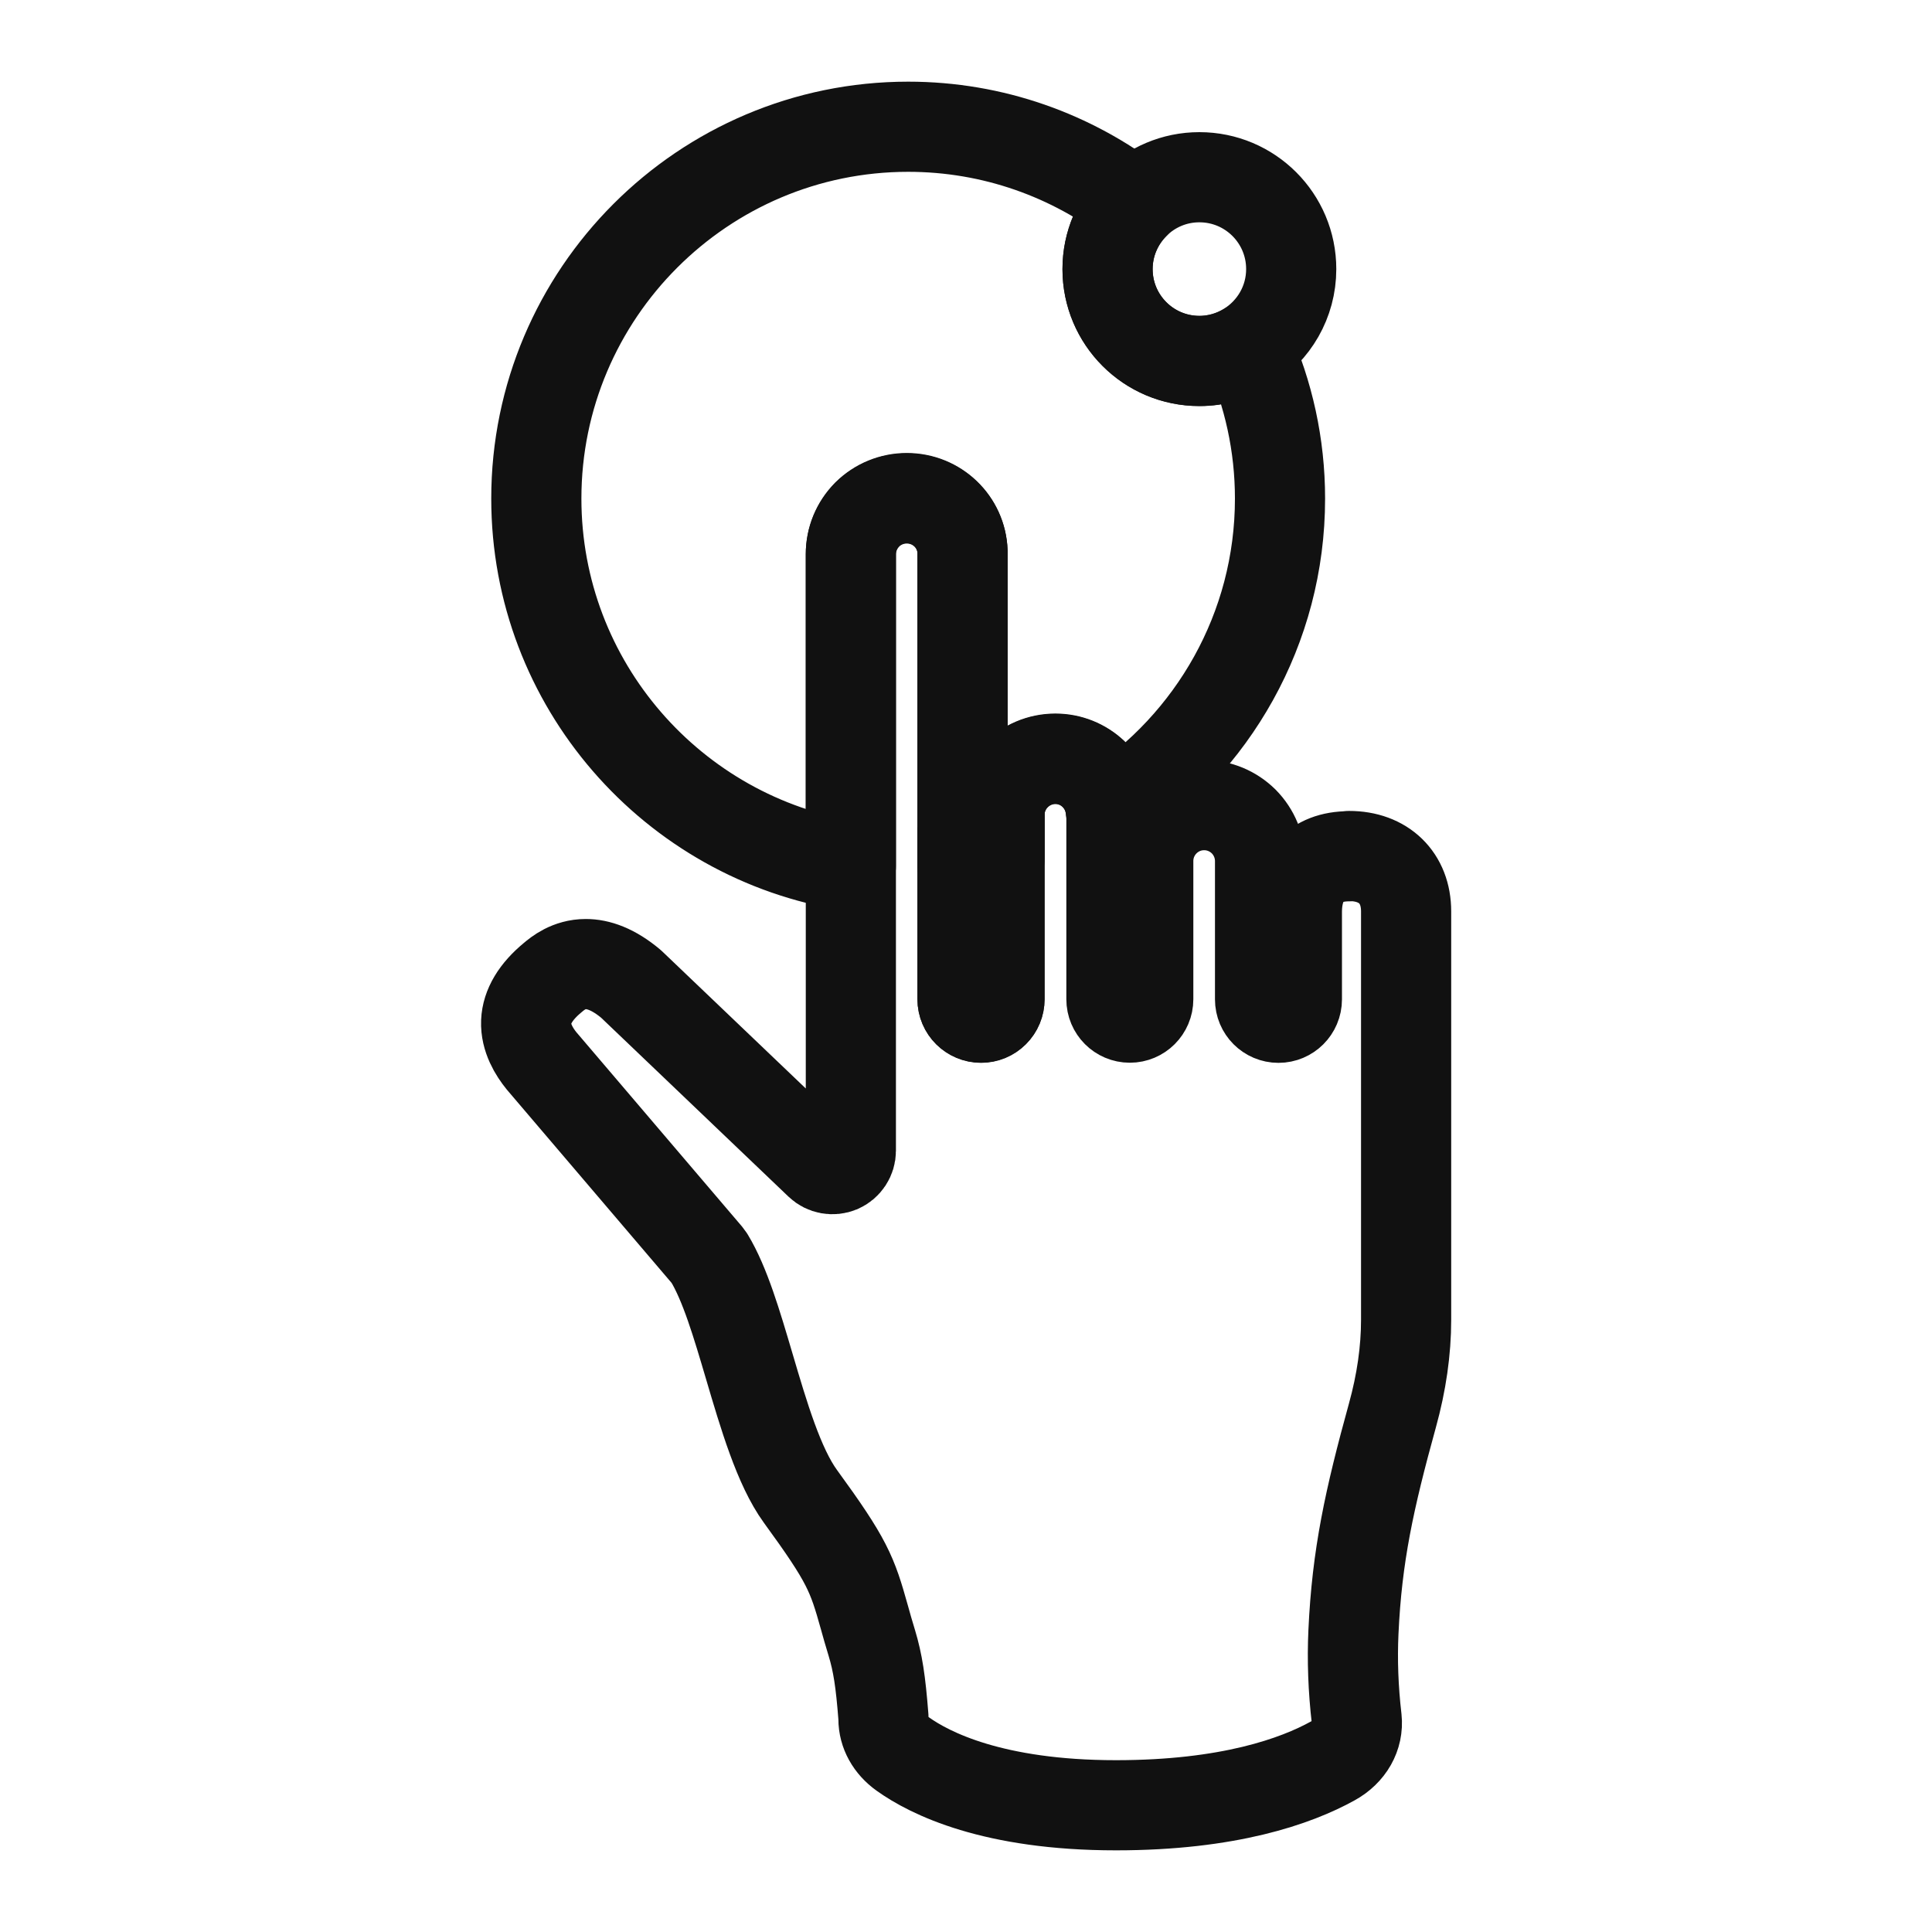 <?xml version="1.0" encoding="UTF-8"?><svg id="_レイヤー_2" xmlns="http://www.w3.org/2000/svg" viewBox="0 0 150 150"><defs><style>.cls-1,.cls-2,.cls-3{fill:none;}.cls-2{stroke-linecap:round;stroke-linejoin:round;}.cls-2,.cls-3{stroke:#111;stroke-width:7px;}.cls-3{stroke-miterlimit:10;}</style></defs><g id="_レイヤー_1-2"><rect class="cls-1" width="150" height="150"/><path class="cls-3" d="m74.73,77.59c0,.79.65,1.43,1.44,1.43.38,0,.74-.15,1.01-.42.27-.27.42-.63.42-1.01v-10.91c-.94.24-1.9.43-2.87.57v10.34Z"/><path class="cls-2" d="m67.32,39.97c.83-.82,1.92-1.27,3.08-1.27,2.35,0,4.25,1.84,4.33,4.14v24.42c.97-.14,1.93-.33,2.87-.57v-3.42c0-2.39,1.95-4.34,4.34-4.34,2.27,0,4.11,1.75,4.3,3.97,7.9-5.16,13.14-14.07,13.14-24.19,0-4.18-.9-8.16-2.51-11.75-1.09.68-2.37,1.07-3.75,1.07-3.94,0-7.13-3.19-7.13-7.13,0-1.98.81-3.77,2.11-5.06-4.88-3.76-10.98-6-17.59-6-15.92,0-28.87,12.95-28.87,28.87,0,14.41,10.61,26.38,24.42,28.53v-24.19c0-1.16.45-2.25,1.26-3.07Z"/><path class="cls-2" d="m104.74,66.48c-1.33,0-2.35.4-3.04,1.18-.66.75-1.01,1.83-1.01,3.12v6.81c0,.79-.64,1.43-1.43,1.43s-1.43-.64-1.43-1.43v-10.73c0-1.15-.45-2.25-1.27-3.08-.82-.81-1.91-1.27-3.07-1.27-2.4,0-4.34,1.95-4.34,4.34v10.73c0,.79-.64,1.43-1.43,1.43s-1.43-.64-1.43-1.43v-14.33c0-.13-.04-.25-.05-.38-.19-2.22-2.04-3.97-4.3-3.97-2.39,0-4.34,1.95-4.34,4.34v3.42s0,10.91,0,10.91c0,.38-.15.74-.42,1.01-.27.27-.63.42-1.01.42-.79,0-1.44-.64-1.44-1.43v-34.76c-.08-2.3-1.98-4.14-4.33-4.14-1.15,0-2.25.45-3.08,1.27-.81.82-1.26,1.91-1.26,3.07v46.33c0,.57-.34,1.09-.87,1.32-.53.22-1.14.11-1.55-.28l-14.64-13.98c-1.4-1.18-2.58-1.55-3.52-1.55-1.31,0-2.18.72-2.57,1.05-1.32,1.09-2.01,2.25-2.06,3.43-.05,1.25.63,2.34,1.2,3.04l12.88,15.11c.05.06.09.12.13.18,1.23,2.03,2.14,5.13,3.11,8.41,1.13,3.83,2.3,7.8,3.97,10.1,3.66,5.02,4.02,6.01,4.97,9.4.16.57.34,1.23.58,2,.46,1.53.68,2.93.9,5.77,0,.04,0,.08,0,.11,0,1.07.55,2.05,1.5,2.73,2.08,1.49,7,3.98,16.55,3.98,8.76,0,13.99-1.87,16.83-3.44,1.3-.71,2-1.96,1.86-3.27-.27-2.32-.35-4.57-.25-6.74.27-5.92,1.23-10.31,3.03-16.83.7-2.53,1.06-5.02,1.06-7.42v-31.7c0-2.61-1.74-4.3-4.43-4.3Z"/><path class="cls-2" d="m93.12,13.76c-1.96,0-3.73.79-5.02,2.07-1.3,1.29-2.11,3.08-2.11,5.06,0,3.94,3.19,7.13,7.13,7.13,1.38,0,2.66-.4,3.75-1.07,2.03-1.26,3.38-3.5,3.38-6.06,0-3.94-3.19-7.13-7.13-7.13Z"/></g></svg>